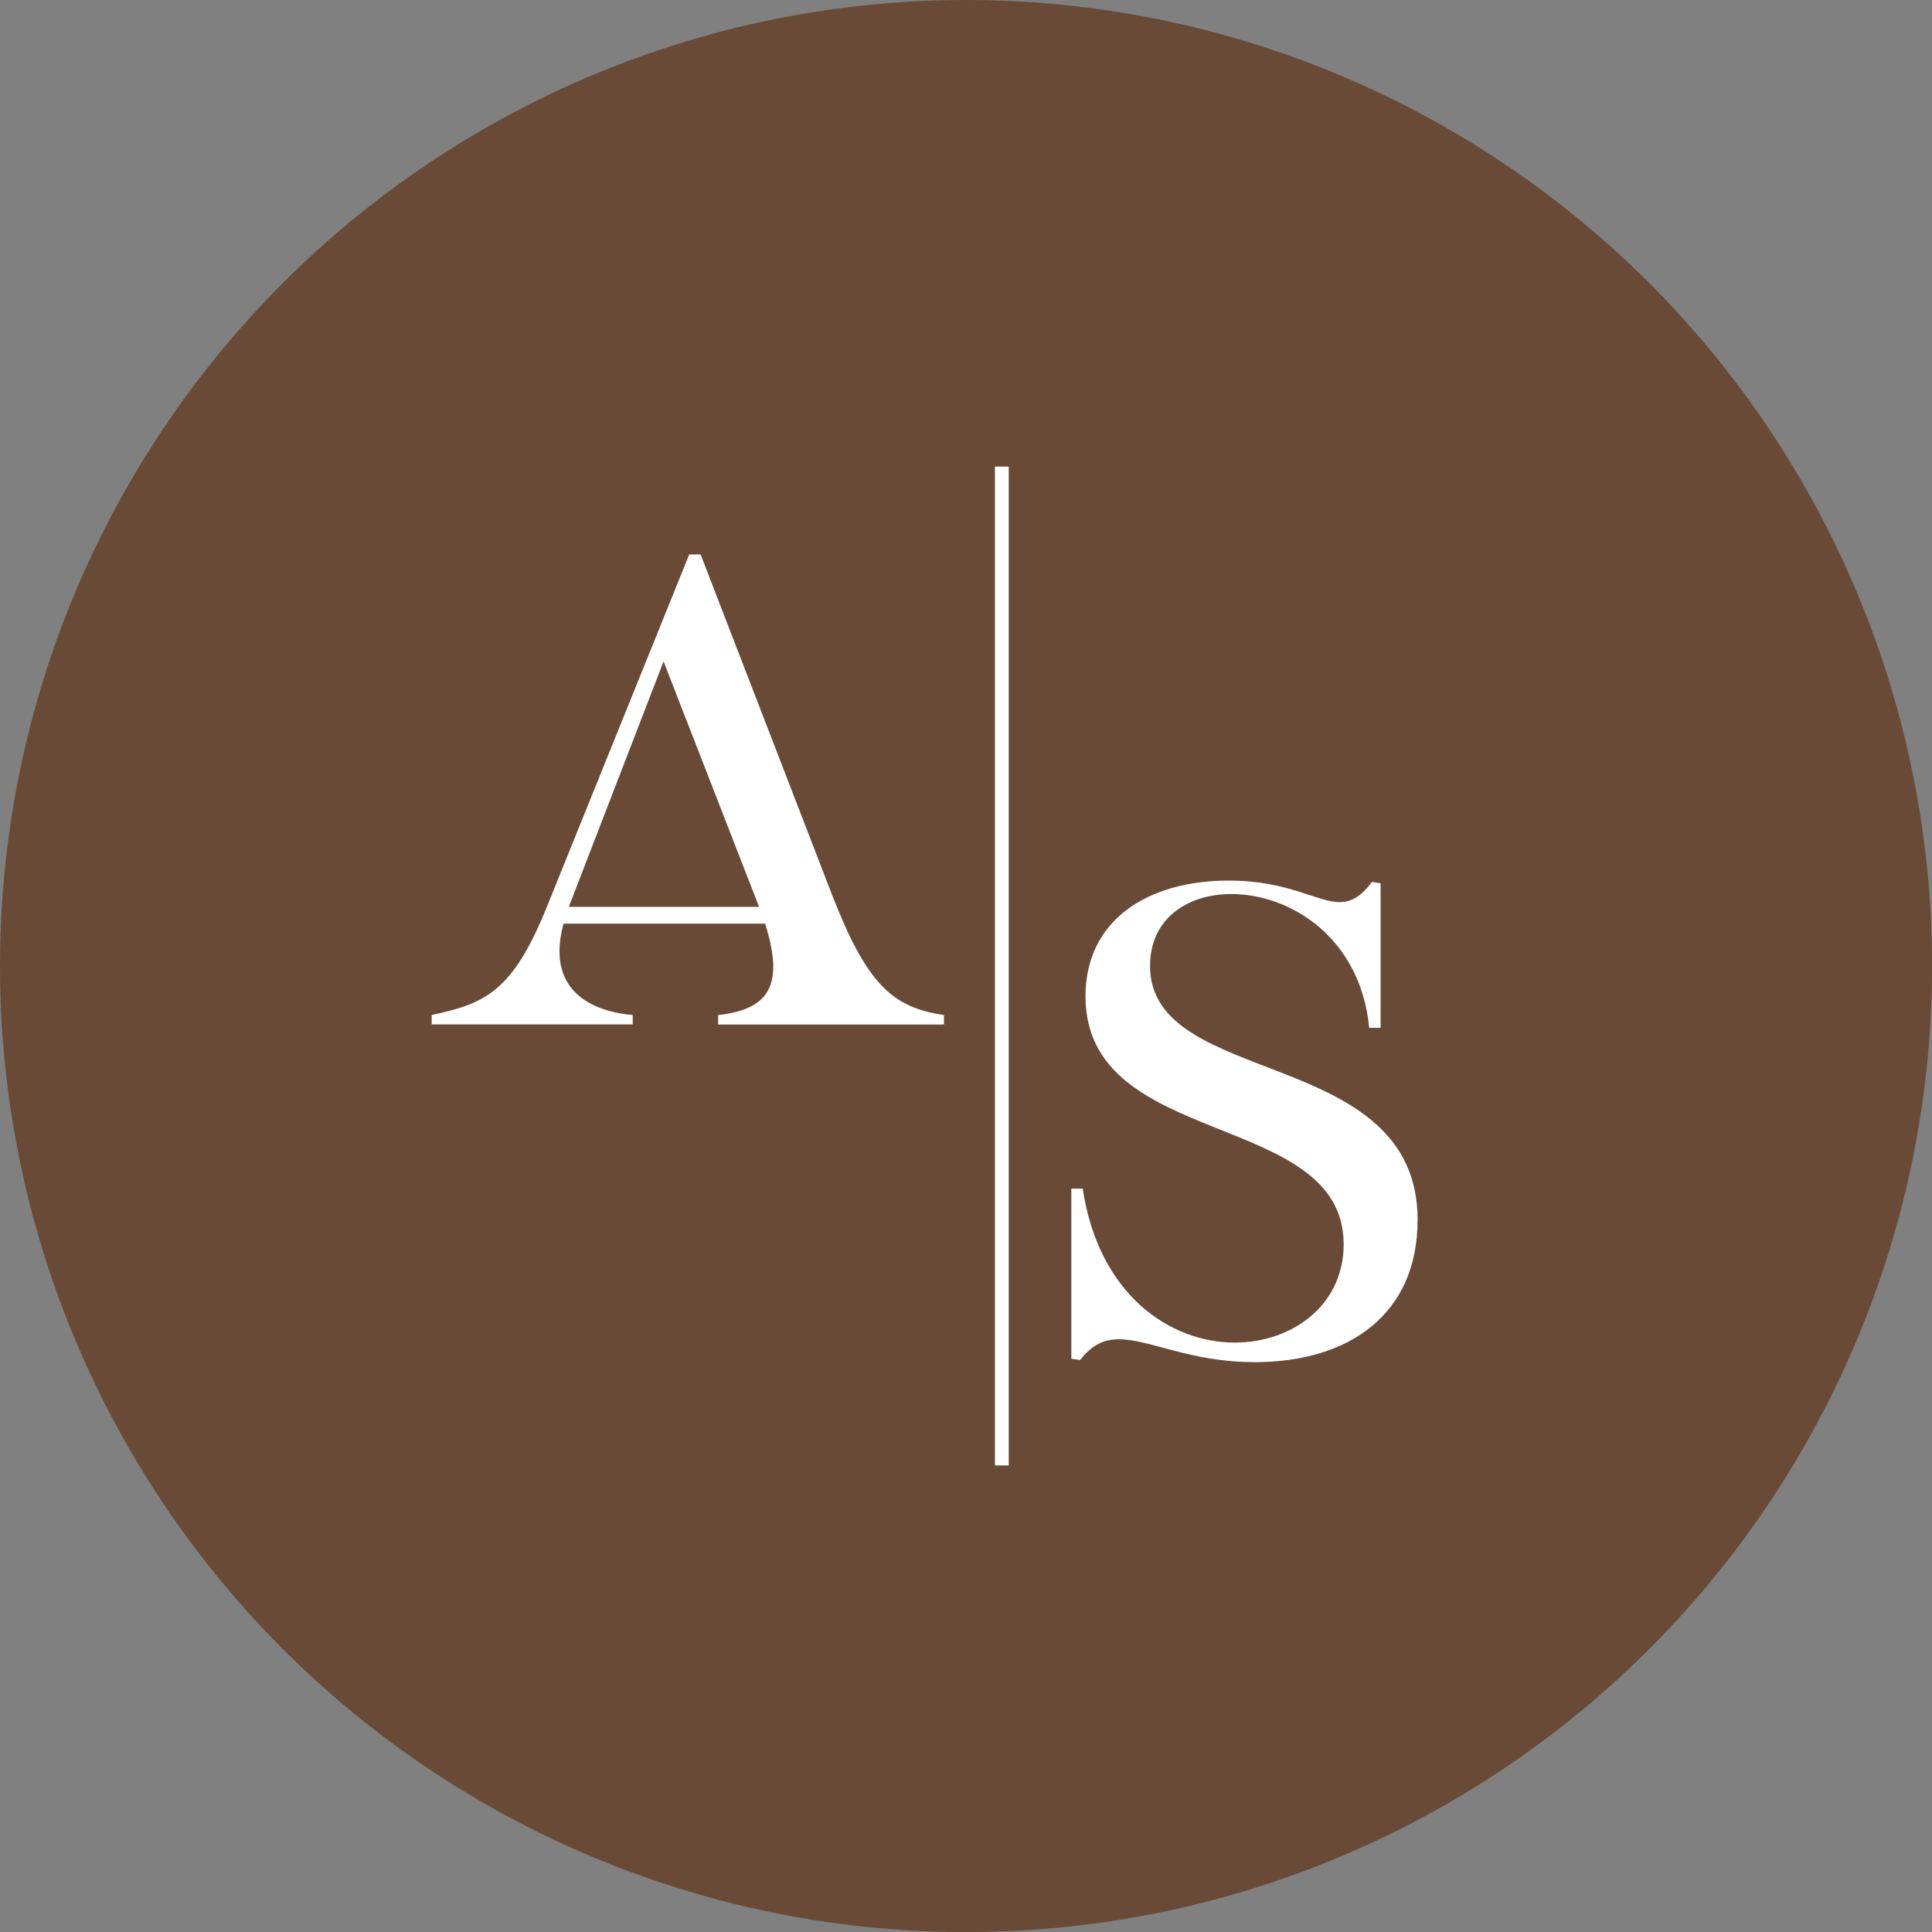 <?xml version="1.0" encoding="UTF-8"?>
<svg id="Capa_2" data-name="Capa 2" xmlns="http://www.w3.org/2000/svg" viewBox="0 0 215.45 215.45">
  <rect x="0" y="0" width="215.45" height="215.45" fill="#808080" stroke="none"/>
  <defs>
    <style>
      .cls-1 {
        fill: #fff;
      }

      .cls-2 {
        fill: #684a36;
      }
    </style>
  </defs>
  <g id="Capa_3" data-name="Capa 3">
    <g>
      <circle class="cls-2" cx="107.73" cy="107.73" r="107.73"/>
      <g>
        <g>
          <path class="cls-1" d="M105.27,113.2v1.05h-25.19v-1.05c4.05-.45,6.15-1.95,6.15-5.4,0-1.27-.3-2.85-.9-4.8h-22.49c-.3,1.12-.45,2.17-.45,3.07,0,5.17,4.5,6.82,8.17,7.12v1.05h-22.42v-1.05c5.92-1.27,9-2.55,12.82-12l15.9-39.36h1.27l14.62,37.86c3.9,10.05,6.75,12.67,12.52,13.5ZM84.65,101.13l-10.65-27.37-10.57,27.37h21.22Z"/>
          <path class="cls-1" d="M158.08,136.08c0,10.42-7.57,15.82-18.14,15.82-7.27,0-11.7-2.55-15.15-2.55-1.65,0-3,.6-4.35,2.32l-.97-.15v-18.97h1.27c1.8,11.92,9.82,17.17,16.95,17.17,6.45,0,12.15-4.2,12.15-10.95,0-15.07-28.79-10.5-28.79-27.67,0-8.47,6.9-12.9,15.97-12.9,6.67,0,9.82,2.4,12.37,2.4,1.2,0,2.32-.52,3.6-2.25l.97.15v16.12h-1.27c-.97-10.05-8.77-14.92-15.37-14.92-4.87,0-9.07,2.7-9.07,8.02,0,13.72,29.84,8.85,29.84,28.34Z"/>
        </g>
        <rect class="cls-1" x="110.95" y="52.03" width="1.54" height="111.39"/>
      </g>
    </g>
  </g>
</svg>